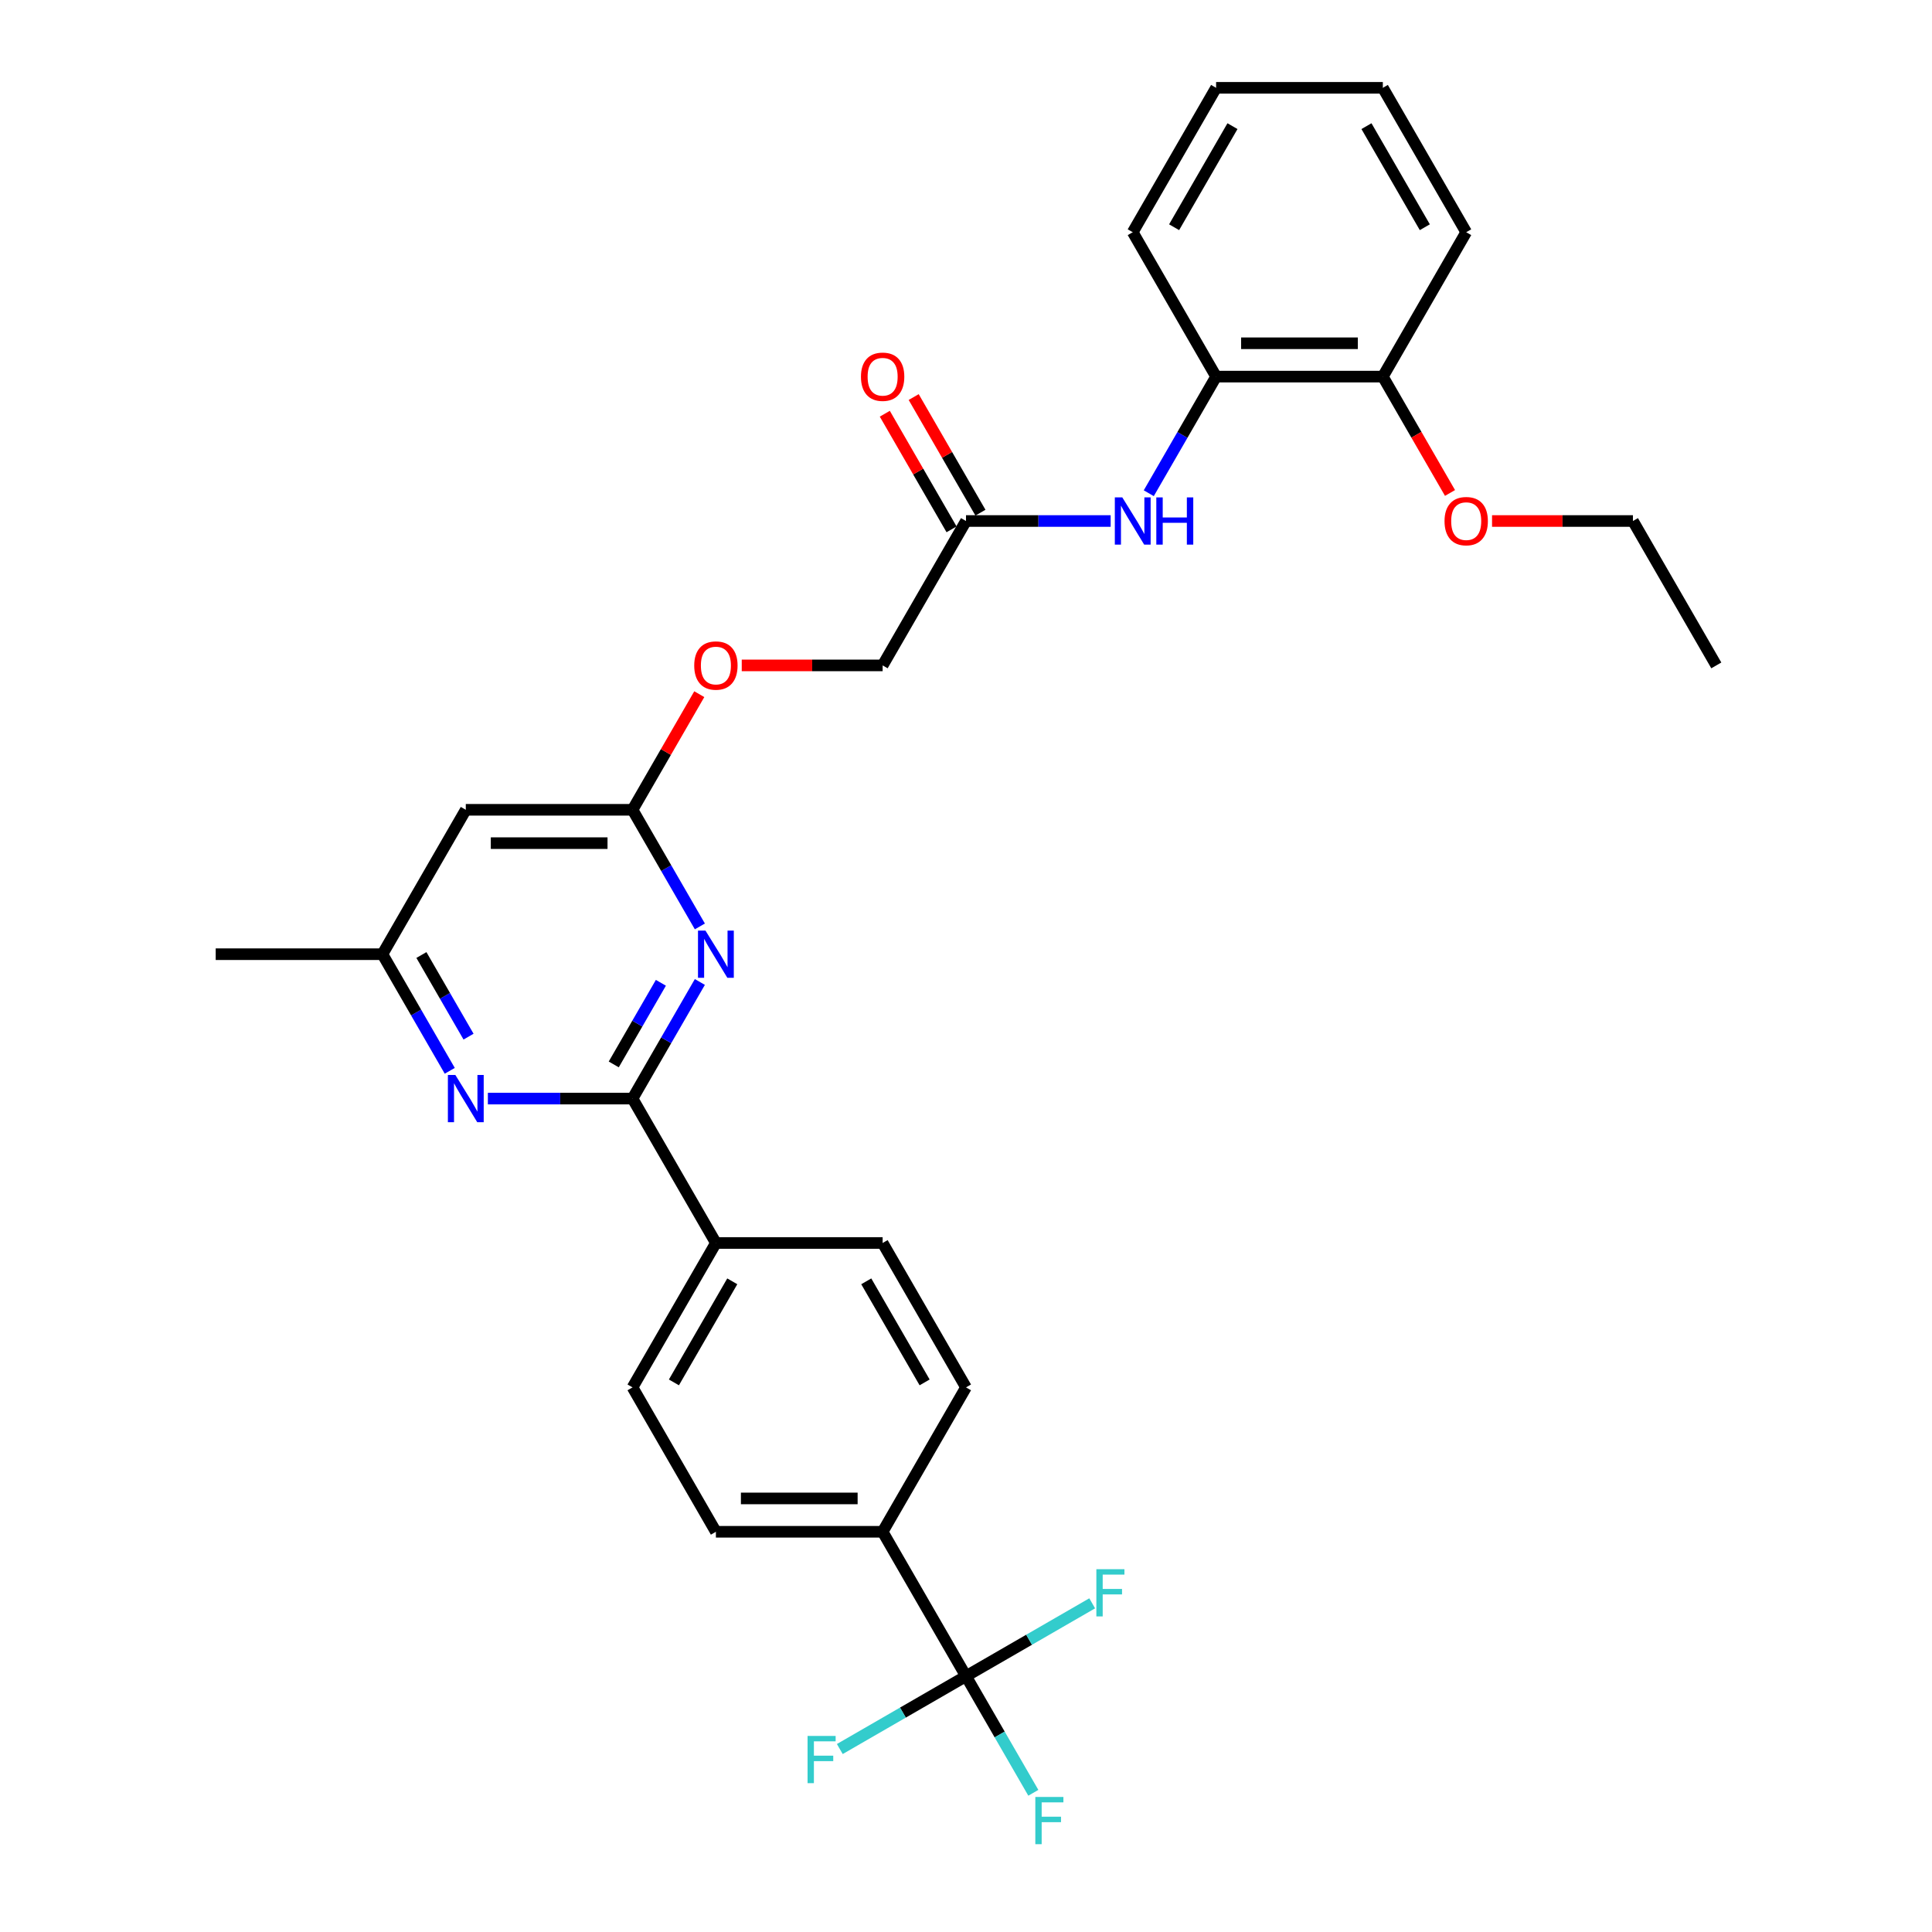 <?xml version='1.0' encoding='iso-8859-1'?>
<svg version='1.1' baseProfile='full'
              xmlns='http://www.w3.org/2000/svg'
                      xmlns:rdkit='http://www.rdkit.org/xml'
                      xmlns:xlink='http://www.w3.org/1999/xlink'
                  xml:space='preserve'
width='1000px' height='1000px' viewBox='0 0 1000 1000'>
<!-- END OF HEADER -->
<rect style='opacity:1.0;fill:#FFFFFF;stroke:none' width='1000' height='1000' x='0' y='0'> </rect>
<path class='bond-0' d='M 327.397,568.629 L 344.822,538.448' style='fill:none;fill-rule:evenodd;stroke:#000000;stroke-width:6px;stroke-linecap:butt;stroke-linejoin:miter;stroke-opacity:1' />
<path class='bond-0' d='M 344.822,538.448 L 362.247,508.268' style='fill:none;fill-rule:evenodd;stroke:#0000FF;stroke-width:6px;stroke-linecap:butt;stroke-linejoin:miter;stroke-opacity:1' />
<path class='bond-0' d='M 317.677,550.945 L 329.874,529.818' style='fill:none;fill-rule:evenodd;stroke:#000000;stroke-width:6px;stroke-linecap:butt;stroke-linejoin:miter;stroke-opacity:1' />
<path class='bond-0' d='M 329.874,529.818 L 342.072,508.692' style='fill:none;fill-rule:evenodd;stroke:#0000FF;stroke-width:6px;stroke-linecap:butt;stroke-linejoin:miter;stroke-opacity:1' />
<path class='bond-2' d='M 327.397,568.629 L 289.96,568.629' style='fill:none;fill-rule:evenodd;stroke:#000000;stroke-width:6px;stroke-linecap:butt;stroke-linejoin:miter;stroke-opacity:1' />
<path class='bond-2' d='M 289.96,568.629 L 252.522,568.629' style='fill:none;fill-rule:evenodd;stroke:#0000FF;stroke-width:6px;stroke-linecap:butt;stroke-linejoin:miter;stroke-opacity:1' />
<path class='bond-9' d='M 327.397,568.629 L 370.548,643.368' style='fill:none;fill-rule:evenodd;stroke:#000000;stroke-width:6px;stroke-linecap:butt;stroke-linejoin:miter;stroke-opacity:1' />
<path class='bond-3' d='M 362.247,479.512 L 344.822,449.331' style='fill:none;fill-rule:evenodd;stroke:#0000FF;stroke-width:6px;stroke-linecap:butt;stroke-linejoin:miter;stroke-opacity:1' />
<path class='bond-3' d='M 344.822,449.331 L 327.397,419.151' style='fill:none;fill-rule:evenodd;stroke:#000000;stroke-width:6px;stroke-linecap:butt;stroke-linejoin:miter;stroke-opacity:1' />
<path class='bond-1' d='M 500,867.586 L 456.849,792.847' style='fill:none;fill-rule:evenodd;stroke:#000000;stroke-width:6px;stroke-linecap:butt;stroke-linejoin:miter;stroke-opacity:1' />
<path class='bond-18' d='M 500,867.586 L 517.425,897.767' style='fill:none;fill-rule:evenodd;stroke:#000000;stroke-width:6px;stroke-linecap:butt;stroke-linejoin:miter;stroke-opacity:1' />
<path class='bond-18' d='M 517.425,897.767 L 534.85,927.947' style='fill:none;fill-rule:evenodd;stroke:#33CCCC;stroke-width:6px;stroke-linecap:butt;stroke-linejoin:miter;stroke-opacity:1' />
<path class='bond-19' d='M 500,867.586 L 467.342,886.441' style='fill:none;fill-rule:evenodd;stroke:#000000;stroke-width:6px;stroke-linecap:butt;stroke-linejoin:miter;stroke-opacity:1' />
<path class='bond-19' d='M 467.342,886.441 L 434.685,905.296' style='fill:none;fill-rule:evenodd;stroke:#33CCCC;stroke-width:6px;stroke-linecap:butt;stroke-linejoin:miter;stroke-opacity:1' />
<path class='bond-20' d='M 500,867.586 L 532.658,848.731' style='fill:none;fill-rule:evenodd;stroke:#000000;stroke-width:6px;stroke-linecap:butt;stroke-linejoin:miter;stroke-opacity:1' />
<path class='bond-20' d='M 532.658,848.731 L 565.315,829.876' style='fill:none;fill-rule:evenodd;stroke:#33CCCC;stroke-width:6px;stroke-linecap:butt;stroke-linejoin:miter;stroke-opacity:1' />
<path class='bond-10' d='M 232.795,554.251 L 215.37,524.071' style='fill:none;fill-rule:evenodd;stroke:#0000FF;stroke-width:6px;stroke-linecap:butt;stroke-linejoin:miter;stroke-opacity:1' />
<path class='bond-10' d='M 215.37,524.071 L 197.945,493.89' style='fill:none;fill-rule:evenodd;stroke:#000000;stroke-width:6px;stroke-linecap:butt;stroke-linejoin:miter;stroke-opacity:1' />
<path class='bond-10' d='M 242.515,536.567 L 230.318,515.44' style='fill:none;fill-rule:evenodd;stroke:#0000FF;stroke-width:6px;stroke-linecap:butt;stroke-linejoin:miter;stroke-opacity:1' />
<path class='bond-10' d='M 230.318,515.44 L 218.12,494.314' style='fill:none;fill-rule:evenodd;stroke:#000000;stroke-width:6px;stroke-linecap:butt;stroke-linejoin:miter;stroke-opacity:1' />
<path class='bond-12' d='M 327.397,419.151 L 344.673,389.229' style='fill:none;fill-rule:evenodd;stroke:#000000;stroke-width:6px;stroke-linecap:butt;stroke-linejoin:miter;stroke-opacity:1' />
<path class='bond-12' d='M 344.673,389.229 L 361.948,359.307' style='fill:none;fill-rule:evenodd;stroke:#FF0000;stroke-width:6px;stroke-linecap:butt;stroke-linejoin:miter;stroke-opacity:1' />
<path class='bond-31' d='M 327.397,419.151 L 241.096,419.151' style='fill:none;fill-rule:evenodd;stroke:#000000;stroke-width:6px;stroke-linecap:butt;stroke-linejoin:miter;stroke-opacity:1' />
<path class='bond-31' d='M 314.452,436.411 L 254.041,436.411' style='fill:none;fill-rule:evenodd;stroke:#000000;stroke-width:6px;stroke-linecap:butt;stroke-linejoin:miter;stroke-opacity:1' />
<path class='bond-4' d='M 574.875,269.672 L 537.438,269.672' style='fill:none;fill-rule:evenodd;stroke:#0000FF;stroke-width:6px;stroke-linecap:butt;stroke-linejoin:miter;stroke-opacity:1' />
<path class='bond-4' d='M 537.438,269.672 L 500,269.672' style='fill:none;fill-rule:evenodd;stroke:#000000;stroke-width:6px;stroke-linecap:butt;stroke-linejoin:miter;stroke-opacity:1' />
<path class='bond-8' d='M 594.602,255.294 L 612.027,225.114' style='fill:none;fill-rule:evenodd;stroke:#0000FF;stroke-width:6px;stroke-linecap:butt;stroke-linejoin:miter;stroke-opacity:1' />
<path class='bond-8' d='M 612.027,225.114 L 629.452,194.933' style='fill:none;fill-rule:evenodd;stroke:#000000;stroke-width:6px;stroke-linecap:butt;stroke-linejoin:miter;stroke-opacity:1' />
<path class='bond-5' d='M 241.096,419.151 L 197.945,493.89' style='fill:none;fill-rule:evenodd;stroke:#000000;stroke-width:6px;stroke-linecap:butt;stroke-linejoin:miter;stroke-opacity:1' />
<path class='bond-6' d='M 500,269.672 L 456.849,344.411' style='fill:none;fill-rule:evenodd;stroke:#000000;stroke-width:6px;stroke-linecap:butt;stroke-linejoin:miter;stroke-opacity:1' />
<path class='bond-13' d='M 507.474,265.357 L 490.199,235.435' style='fill:none;fill-rule:evenodd;stroke:#000000;stroke-width:6px;stroke-linecap:butt;stroke-linejoin:miter;stroke-opacity:1' />
<path class='bond-13' d='M 490.199,235.435 L 472.923,205.514' style='fill:none;fill-rule:evenodd;stroke:#FF0000;stroke-width:6px;stroke-linecap:butt;stroke-linejoin:miter;stroke-opacity:1' />
<path class='bond-13' d='M 492.526,273.987 L 475.251,244.065' style='fill:none;fill-rule:evenodd;stroke:#000000;stroke-width:6px;stroke-linecap:butt;stroke-linejoin:miter;stroke-opacity:1' />
<path class='bond-13' d='M 475.251,244.065 L 457.975,214.144' style='fill:none;fill-rule:evenodd;stroke:#FF0000;stroke-width:6px;stroke-linecap:butt;stroke-linejoin:miter;stroke-opacity:1' />
<path class='bond-7' d='M 456.849,792.847 L 370.548,792.847' style='fill:none;fill-rule:evenodd;stroke:#000000;stroke-width:6px;stroke-linecap:butt;stroke-linejoin:miter;stroke-opacity:1' />
<path class='bond-7' d='M 443.904,775.586 L 383.493,775.586' style='fill:none;fill-rule:evenodd;stroke:#000000;stroke-width:6px;stroke-linecap:butt;stroke-linejoin:miter;stroke-opacity:1' />
<path class='bond-30' d='M 456.849,792.847 L 500,718.108' style='fill:none;fill-rule:evenodd;stroke:#000000;stroke-width:6px;stroke-linecap:butt;stroke-linejoin:miter;stroke-opacity:1' />
<path class='bond-11' d='M 629.452,194.933 L 715.754,194.933' style='fill:none;fill-rule:evenodd;stroke:#000000;stroke-width:6px;stroke-linecap:butt;stroke-linejoin:miter;stroke-opacity:1' />
<path class='bond-11' d='M 642.397,177.673 L 702.808,177.673' style='fill:none;fill-rule:evenodd;stroke:#000000;stroke-width:6px;stroke-linecap:butt;stroke-linejoin:miter;stroke-opacity:1' />
<path class='bond-23' d='M 629.452,194.933 L 586.301,120.194' style='fill:none;fill-rule:evenodd;stroke:#000000;stroke-width:6px;stroke-linecap:butt;stroke-linejoin:miter;stroke-opacity:1' />
<path class='bond-16' d='M 370.548,643.368 L 456.849,643.368' style='fill:none;fill-rule:evenodd;stroke:#000000;stroke-width:6px;stroke-linecap:butt;stroke-linejoin:miter;stroke-opacity:1' />
<path class='bond-17' d='M 370.548,643.368 L 327.397,718.108' style='fill:none;fill-rule:evenodd;stroke:#000000;stroke-width:6px;stroke-linecap:butt;stroke-linejoin:miter;stroke-opacity:1' />
<path class='bond-17' d='M 379.023,663.209 L 348.818,715.527' style='fill:none;fill-rule:evenodd;stroke:#000000;stroke-width:6px;stroke-linecap:butt;stroke-linejoin:miter;stroke-opacity:1' />
<path class='bond-24' d='M 197.945,493.89 L 111.644,493.89' style='fill:none;fill-rule:evenodd;stroke:#000000;stroke-width:6px;stroke-linecap:butt;stroke-linejoin:miter;stroke-opacity:1' />
<path class='bond-22' d='M 715.754,194.933 L 733.139,225.045' style='fill:none;fill-rule:evenodd;stroke:#000000;stroke-width:6px;stroke-linecap:butt;stroke-linejoin:miter;stroke-opacity:1' />
<path class='bond-22' d='M 733.139,225.045 L 750.523,255.156' style='fill:none;fill-rule:evenodd;stroke:#FF0000;stroke-width:6px;stroke-linecap:butt;stroke-linejoin:miter;stroke-opacity:1' />
<path class='bond-25' d='M 715.754,194.933 L 758.904,120.194' style='fill:none;fill-rule:evenodd;stroke:#000000;stroke-width:6px;stroke-linecap:butt;stroke-linejoin:miter;stroke-opacity:1' />
<path class='bond-21' d='M 383.925,344.411 L 420.387,344.411' style='fill:none;fill-rule:evenodd;stroke:#FF0000;stroke-width:6px;stroke-linecap:butt;stroke-linejoin:miter;stroke-opacity:1' />
<path class='bond-21' d='M 420.387,344.411 L 456.849,344.411' style='fill:none;fill-rule:evenodd;stroke:#000000;stroke-width:6px;stroke-linecap:butt;stroke-linejoin:miter;stroke-opacity:1' />
<path class='bond-14' d='M 370.548,792.847 L 327.397,718.108' style='fill:none;fill-rule:evenodd;stroke:#000000;stroke-width:6px;stroke-linecap:butt;stroke-linejoin:miter;stroke-opacity:1' />
<path class='bond-15' d='M 500,718.108 L 456.849,643.368' style='fill:none;fill-rule:evenodd;stroke:#000000;stroke-width:6px;stroke-linecap:butt;stroke-linejoin:miter;stroke-opacity:1' />
<path class='bond-15' d='M 478.58,715.527 L 448.374,663.209' style='fill:none;fill-rule:evenodd;stroke:#000000;stroke-width:6px;stroke-linecap:butt;stroke-linejoin:miter;stroke-opacity:1' />
<path class='bond-26' d='M 772.281,269.672 L 808.743,269.672' style='fill:none;fill-rule:evenodd;stroke:#FF0000;stroke-width:6px;stroke-linecap:butt;stroke-linejoin:miter;stroke-opacity:1' />
<path class='bond-26' d='M 808.743,269.672 L 845.206,269.672' style='fill:none;fill-rule:evenodd;stroke:#000000;stroke-width:6px;stroke-linecap:butt;stroke-linejoin:miter;stroke-opacity:1' />
<path class='bond-28' d='M 586.301,120.194 L 629.452,45.455' style='fill:none;fill-rule:evenodd;stroke:#000000;stroke-width:6px;stroke-linecap:butt;stroke-linejoin:miter;stroke-opacity:1' />
<path class='bond-28' d='M 607.722,117.613 L 637.927,65.296' style='fill:none;fill-rule:evenodd;stroke:#000000;stroke-width:6px;stroke-linecap:butt;stroke-linejoin:miter;stroke-opacity:1' />
<path class='bond-32' d='M 758.904,120.194 L 715.754,45.455' style='fill:none;fill-rule:evenodd;stroke:#000000;stroke-width:6px;stroke-linecap:butt;stroke-linejoin:miter;stroke-opacity:1' />
<path class='bond-32' d='M 737.484,117.613 L 707.278,65.296' style='fill:none;fill-rule:evenodd;stroke:#000000;stroke-width:6px;stroke-linecap:butt;stroke-linejoin:miter;stroke-opacity:1' />
<path class='bond-27' d='M 845.206,269.672 L 888.356,344.411' style='fill:none;fill-rule:evenodd;stroke:#000000;stroke-width:6px;stroke-linecap:butt;stroke-linejoin:miter;stroke-opacity:1' />
<path class='bond-29' d='M 629.452,45.455 L 715.754,45.455' style='fill:none;fill-rule:evenodd;stroke:#000000;stroke-width:6px;stroke-linecap:butt;stroke-linejoin:miter;stroke-opacity:1' />
<path  class='atom-1' d='M 365.145 481.67
L 373.154 494.615
Q 373.948 495.892, 375.225 498.205
Q 376.503 500.518, 376.572 500.656
L 376.572 481.67
L 379.817 481.67
L 379.817 506.11
L 376.468 506.11
L 367.873 491.957
Q 366.871 490.3, 365.801 488.401
Q 364.766 486.502, 364.455 485.916
L 364.455 506.11
L 361.279 506.11
L 361.279 481.67
L 365.145 481.67
' fill='#0000FF'/>
<path  class='atom-3' d='M 235.693 556.409
L 243.702 569.354
Q 244.496 570.631, 245.773 572.944
Q 247.051 575.257, 247.12 575.395
L 247.12 556.409
L 250.365 556.409
L 250.365 580.849
L 247.016 580.849
L 238.42 566.696
Q 237.419 565.039, 236.349 563.14
Q 235.314 561.242, 235.003 560.655
L 235.003 580.849
L 231.827 580.849
L 231.827 556.409
L 235.693 556.409
' fill='#0000FF'/>
<path  class='atom-5' d='M 580.899 257.452
L 588.908 270.397
Q 589.702 271.674, 590.979 273.987
Q 592.256 276.3, 592.325 276.438
L 592.325 257.452
L 595.57 257.452
L 595.57 281.892
L 592.222 281.892
L 583.626 267.739
Q 582.625 266.082, 581.555 264.183
Q 580.519 262.285, 580.209 261.698
L 580.209 281.892
L 577.033 281.892
L 577.033 257.452
L 580.899 257.452
' fill='#0000FF'/>
<path  class='atom-5' d='M 598.504 257.452
L 601.818 257.452
L 601.818 267.843
L 614.315 267.843
L 614.315 257.452
L 617.629 257.452
L 617.629 281.892
L 614.315 281.892
L 614.315 270.604
L 601.818 270.604
L 601.818 281.892
L 598.504 281.892
L 598.504 257.452
' fill='#0000FF'/>
<path  class='atom-13' d='M 359.329 344.48
Q 359.329 338.612, 362.228 335.333
Q 365.128 332.053, 370.548 332.053
Q 375.968 332.053, 378.867 335.333
Q 381.767 338.612, 381.767 344.48
Q 381.767 350.418, 378.833 353.801
Q 375.899 357.15, 370.548 357.15
Q 365.163 357.15, 362.228 353.801
Q 359.329 350.453, 359.329 344.48
M 370.548 354.388
Q 374.276 354.388, 376.278 351.902
Q 378.315 349.382, 378.315 344.48
Q 378.315 339.682, 376.278 337.266
Q 374.276 334.815, 370.548 334.815
Q 366.82 334.815, 364.783 337.231
Q 362.781 339.648, 362.781 344.48
Q 362.781 349.417, 364.783 351.902
Q 366.82 354.388, 370.548 354.388
' fill='#FF0000'/>
<path  class='atom-14' d='M 445.63 195.002
Q 445.63 189.134, 448.53 185.854
Q 451.43 182.575, 456.849 182.575
Q 462.269 182.575, 465.169 185.854
Q 468.068 189.134, 468.068 195.002
Q 468.068 200.94, 465.134 204.323
Q 462.2 207.671, 456.849 207.671
Q 451.464 207.671, 448.53 204.323
Q 445.63 200.974, 445.63 195.002
M 456.849 204.909
Q 460.578 204.909, 462.58 202.424
Q 464.616 199.904, 464.616 195.002
Q 464.616 190.204, 462.58 187.787
Q 460.578 185.336, 456.849 185.336
Q 453.121 185.336, 451.084 187.753
Q 449.082 190.169, 449.082 195.002
Q 449.082 199.938, 451.084 202.424
Q 453.121 204.909, 456.849 204.909
' fill='#FF0000'/>
<path  class='atom-19' d='M 535.884 930.105
L 550.417 930.105
L 550.417 932.901
L 539.164 932.901
L 539.164 940.323
L 549.175 940.323
L 549.175 943.154
L 539.164 943.154
L 539.164 954.545
L 535.884 954.545
L 535.884 930.105
' fill='#33CCCC'/>
<path  class='atom-20' d='M 417.994 898.516
L 432.527 898.516
L 432.527 901.313
L 421.274 901.313
L 421.274 908.734
L 431.285 908.734
L 431.285 911.565
L 421.274 911.565
L 421.274 922.957
L 417.994 922.957
L 417.994 898.516
' fill='#33CCCC'/>
<path  class='atom-21' d='M 567.473 812.215
L 582.006 812.215
L 582.006 815.011
L 570.752 815.011
L 570.752 822.433
L 580.763 822.433
L 580.763 825.264
L 570.752 825.264
L 570.752 836.656
L 567.473 836.656
L 567.473 812.215
' fill='#33CCCC'/>
<path  class='atom-23' d='M 747.685 269.741
Q 747.685 263.873, 750.585 260.593
Q 753.485 257.314, 758.904 257.314
Q 764.324 257.314, 767.224 260.593
Q 770.123 263.873, 770.123 269.741
Q 770.123 275.679, 767.189 279.062
Q 764.255 282.41, 758.904 282.41
Q 753.519 282.41, 750.585 279.062
Q 747.685 275.713, 747.685 269.741
M 758.904 279.649
Q 762.632 279.649, 764.635 277.163
Q 766.671 274.643, 766.671 269.741
Q 766.671 264.943, 764.635 262.526
Q 762.632 260.075, 758.904 260.075
Q 755.176 260.075, 753.139 262.492
Q 751.137 264.908, 751.137 269.741
Q 751.137 274.678, 753.139 277.163
Q 755.176 279.649, 758.904 279.649
' fill='#FF0000'/>
</svg>
